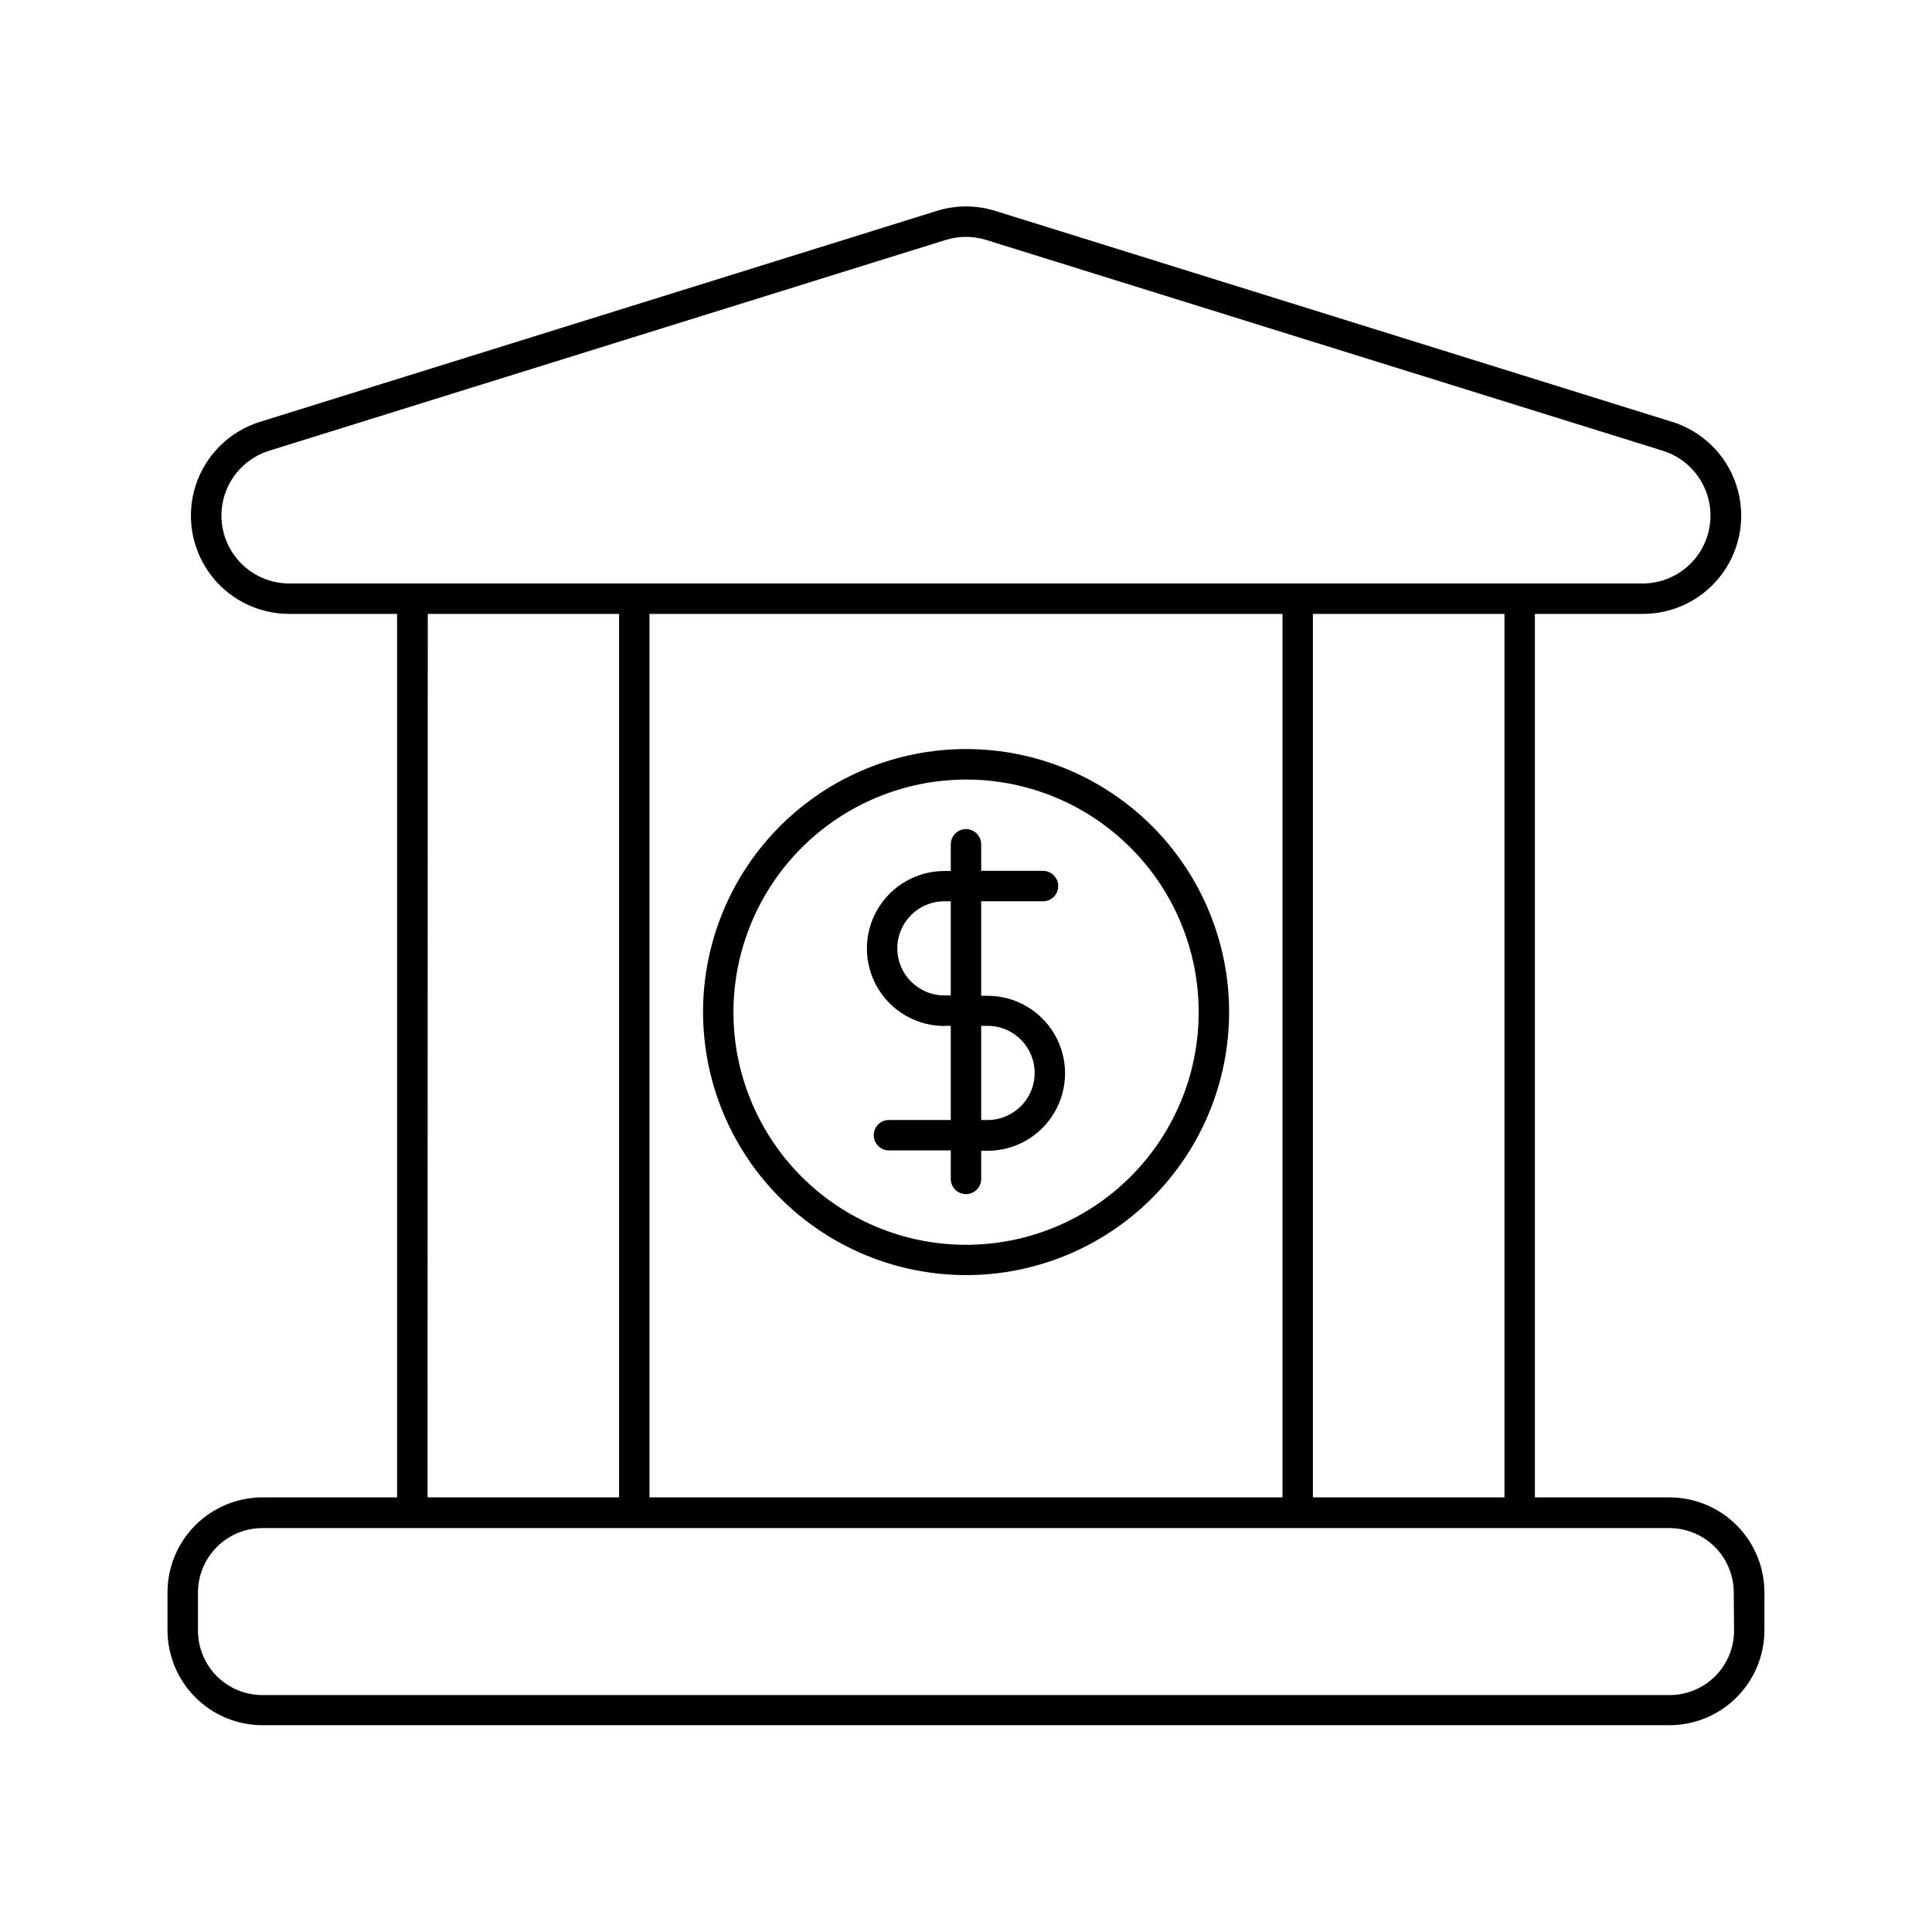 <?xml version="1.0" encoding="UTF-8"?>
<!-- Uploaded to: SVG Repo, www.svgrepo.com, Generator: SVG Repo Mixer Tools -->
<svg fill="#000000" width="800px" height="800px" version="1.1" viewBox="144 144 512 512" xmlns="http://www.w3.org/2000/svg">
 <g>
  <path d="m400 481.92c18.488 0.004 36.219-7.336 49.297-20.406 13.078-13.07 20.426-30.797 20.43-49.289 0.004-18.488-7.34-36.219-20.41-49.297-13.07-13.074-30.801-20.422-49.293-20.422-18.488 0-36.219 7.34-49.293 20.414s-20.418 30.805-20.418 49.293c0.016 18.48 7.363 36.195 20.426 49.266 13.066 13.07 30.781 20.422 49.262 20.441zm0-131.33c16.352-0.008 32.035 6.484 43.598 18.047 11.566 11.559 18.066 27.238 18.066 43.59 0.004 16.355-6.492 32.035-18.055 43.598s-27.246 18.059-43.598 18.059c-16.352-0.004-32.031-6.5-43.594-18.066-11.559-11.566-18.051-27.25-18.047-43.602 0.023-16.336 6.523-32 18.074-43.551 11.555-11.555 27.215-18.055 43.555-18.074z"/>
  <path d="m586.45 540.82h-35.691v-234.13h28.598c8.379 0.016 16.254-4.004 21.16-10.801 4.902-6.797 6.234-15.539 3.578-23.488-2.656-7.949-8.977-14.133-16.98-16.613l-179.36-55.902c-5.039-1.574-10.438-1.574-15.477 0l-179.36 55.902c-8 2.481-14.32 8.66-16.977 16.602-2.66 7.941-1.336 16.68 3.559 23.477 4.894 6.801 12.758 10.828 21.133 10.824h28.598v234.13h-35.691c-6.664 0.012-13.055 2.664-17.77 7.379-4.715 4.711-7.367 11.102-7.379 17.77v10.078c0.012 6.664 2.664 13.059 7.379 17.77 4.715 4.715 11.105 7.367 17.77 7.379h372.82c6.668 0.012 13.066-2.621 17.797-7.32 4.731-4.699 7.402-11.082 7.434-17.75v-10.078 0.004c0.012-6.68-2.633-13.094-7.348-17.824-4.719-4.731-11.121-7.394-17.801-7.406zm-43.75 0h-50.766v-234.13h50.766zm-58.824 0h-167.75v-234.13h167.75zm-263.23-242.19c-5.777-0.012-11.199-2.793-14.574-7.484-3.375-4.688-4.293-10.715-2.469-16.195 1.824-5.484 6.172-9.758 11.684-11.488l179.36-55.883c3.481-1.07 7.203-1.07 10.684 0l179.36 55.883c5.508 1.73 9.852 5.996 11.68 11.473s0.918 11.5-2.449 16.191-8.777 7.481-14.551 7.504zm36.719 8.062 50.703-0.004v234.13h-50.762zm346.18 269.43c0 4.535-1.801 8.879-5.008 12.086-3.203 3.203-7.551 5.004-12.082 5.004h-372.82c-4.547 0.023-8.914-1.77-12.137-4.977-3.223-3.207-5.031-7.566-5.031-12.113v-10.078 0.004c0-4.531 1.801-8.879 5.004-12.086 3.203-3.203 7.551-5.004 12.082-5.004h372.82c4.531 0 8.879 1.801 12.086 5.004 3.203 3.207 5.004 7.555 5.004 12.086z"/>
  <path d="m394.27 415.86h1.695v24.949h-16.383c-2.227 0-4.031 1.805-4.031 4.027 0 2.227 1.805 4.031 4.031 4.031h16.383v7.559c0 2.227 1.805 4.031 4.031 4.031 2.223 0 4.027-1.805 4.027-4.031v-7.457h1.695c7.336 0 14.113-3.914 17.781-10.27 3.672-6.352 3.672-14.18 0-20.535-3.668-6.352-10.445-10.266-17.781-10.266h-1.695v-25.051h16.387c2.227 0 4.027-1.805 4.027-4.027 0-2.227-1.801-4.031-4.027-4.031h-16.387v-7.035c0-2.227-1.805-4.031-4.027-4.031-2.227 0-4.031 1.805-4.031 4.031v7.074h-1.695c-7.336 0-14.113 3.914-17.781 10.27-3.668 6.352-3.668 14.18 0 20.535 3.668 6.352 10.445 10.266 17.781 10.266zm11.445 0h0.004c6.887 0 12.473 5.586 12.473 12.473 0 6.891-5.586 12.477-12.473 12.477h-1.695v-24.949zm-11.445-33.008 1.695-0.004v24.949h-1.695c-6.887 0-12.473-5.586-12.473-12.473 0-6.891 5.586-12.477 12.473-12.477z"/>
 </g>
</svg>